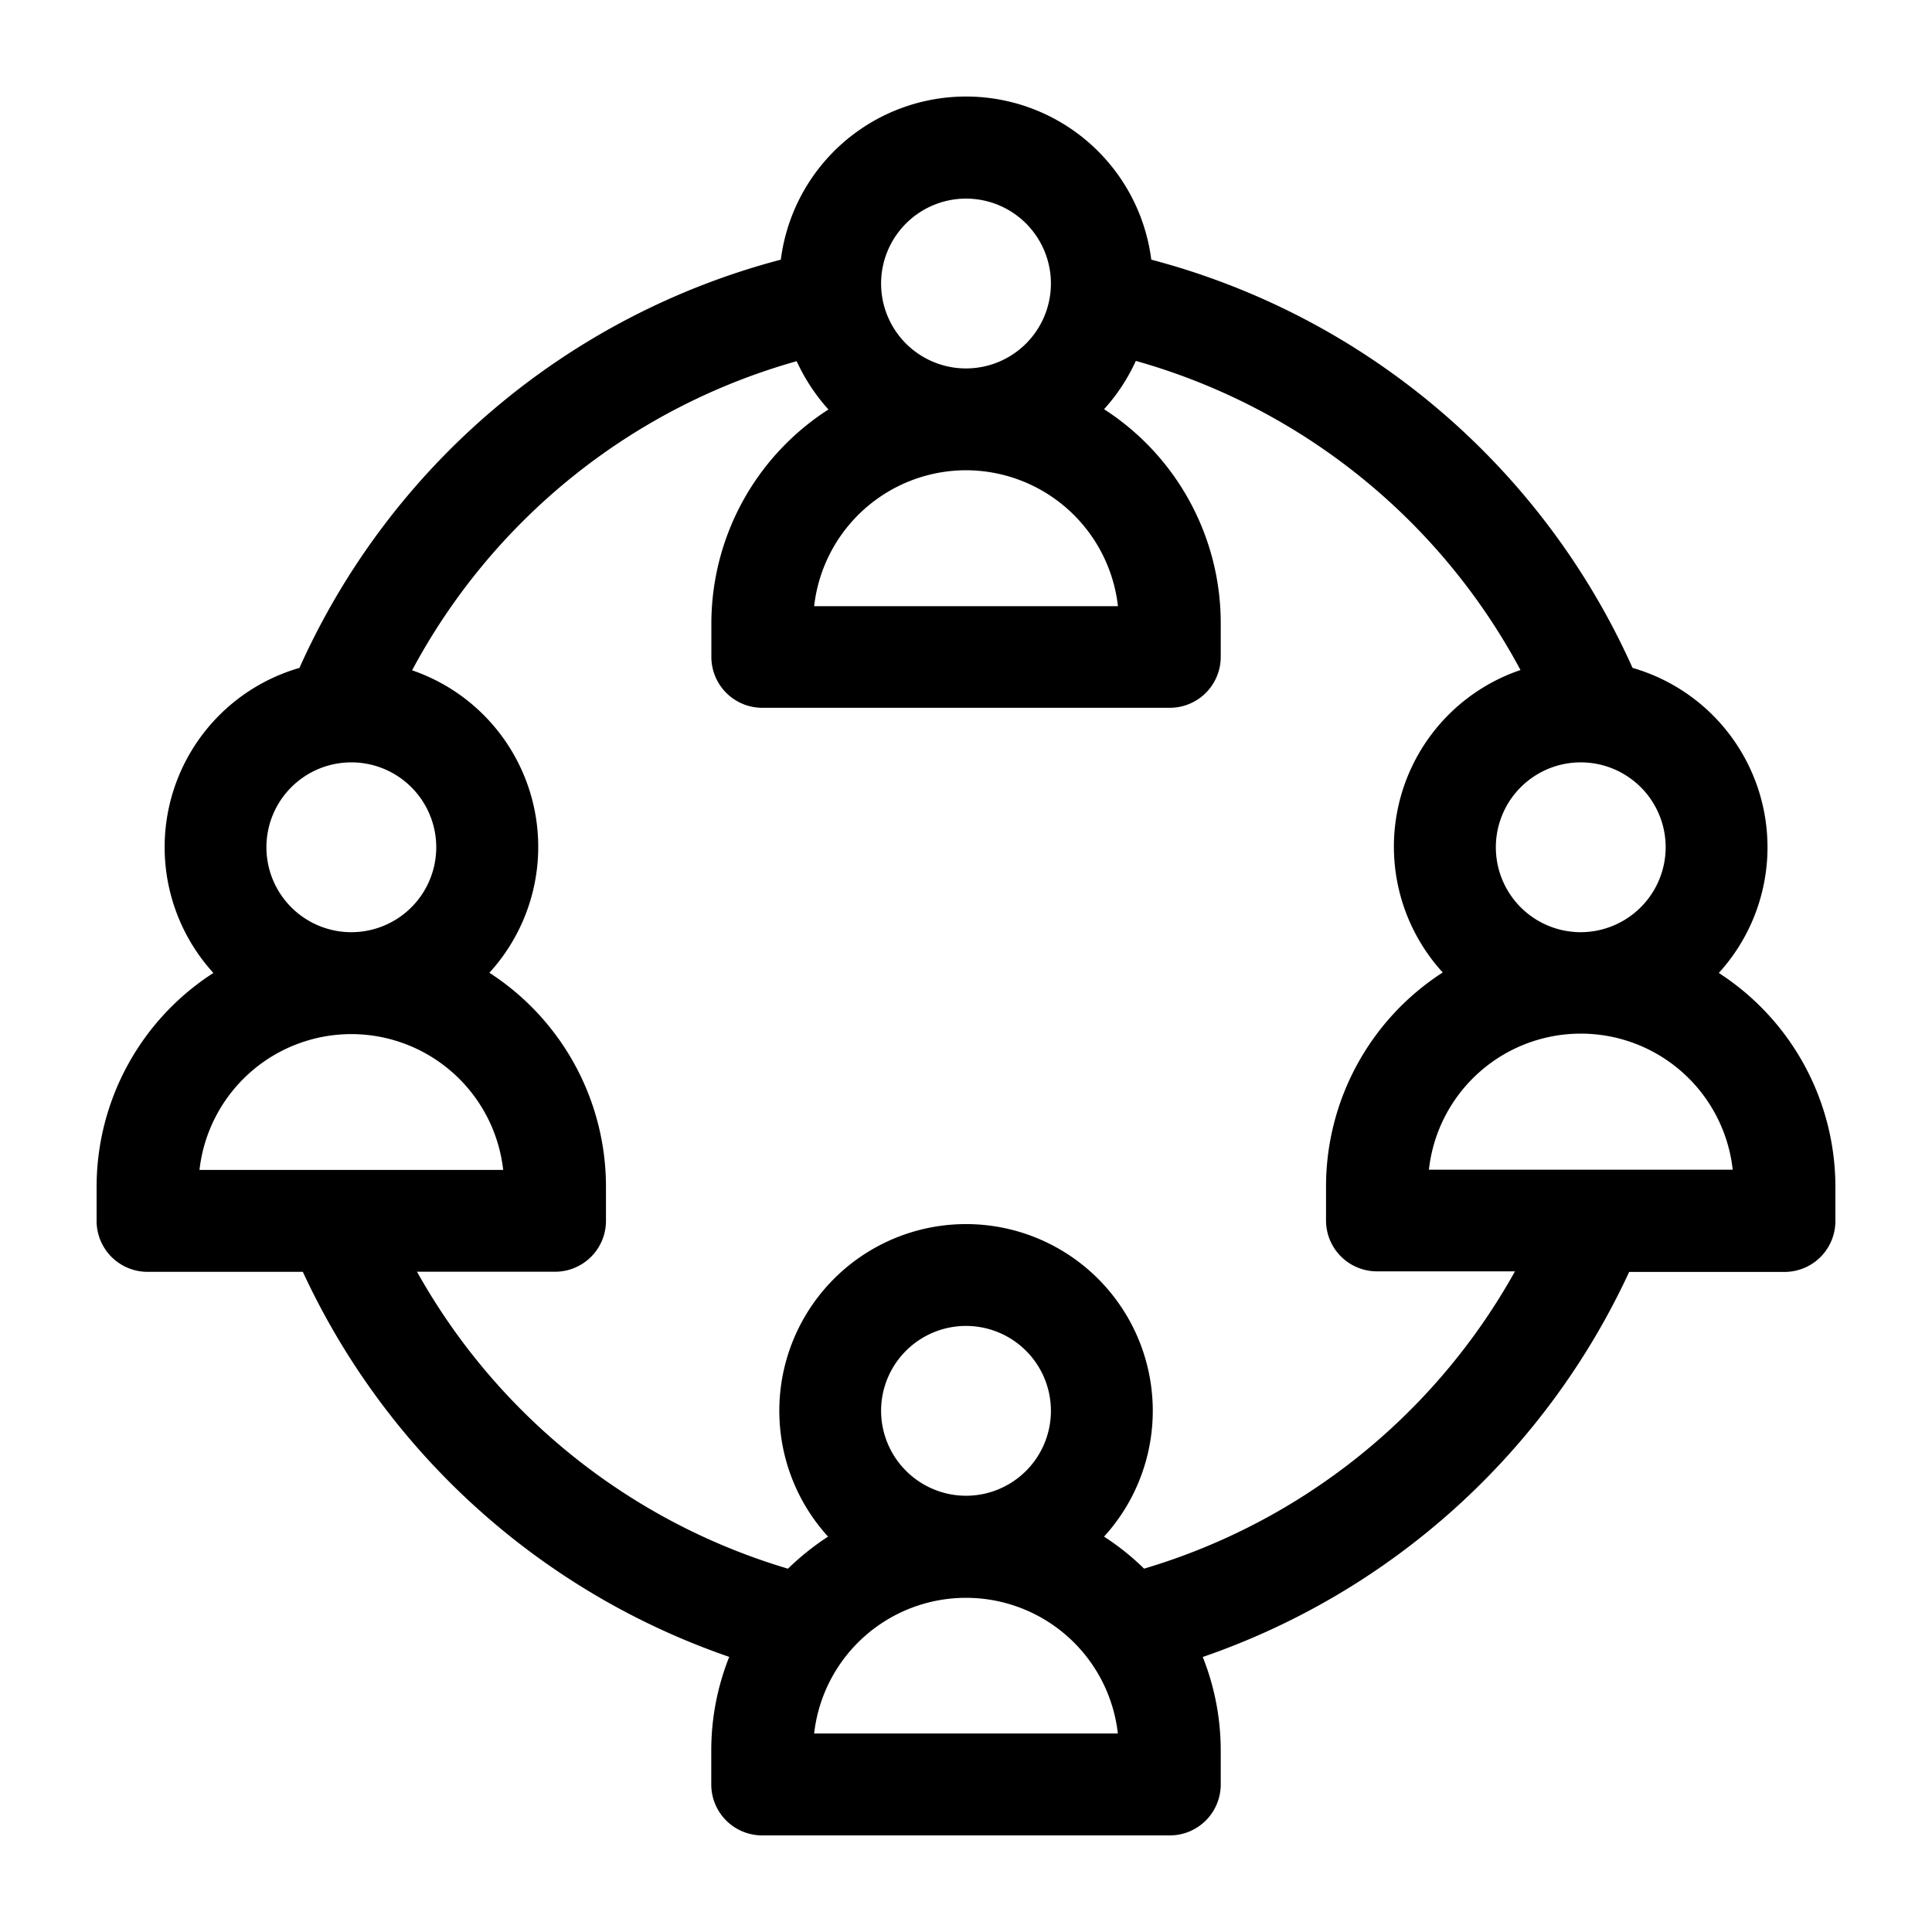 <svg id="Livello_1" data-name="Livello 1" xmlns="http://www.w3.org/2000/svg" viewBox="0 0 200 200"><path id="Tracciato_70" data-name="Tracciato 70" d="M177.93,100.72A19.32,19.32,0,0,0,169,69.14a75.68,75.68,0,0,0-49.82-42.26,19.33,19.33,0,0,0-38.35,0A75.69,75.69,0,0,0,31,69.14a19.32,19.32,0,0,0-8.91,31.58A26.34,26.34,0,0,0,10,122.87v3.51a5.27,5.27,0,0,0,5.27,5.28H31.35a75.82,75.82,0,0,0,44.14,39.86,26.13,26.13,0,0,0-1.86,9.69v3.52A5.27,5.27,0,0,0,78.9,190h42.2a5.27,5.27,0,0,0,5.27-5.27h0v-3.5a26.22,26.22,0,0,0-1.86-9.7,75.82,75.82,0,0,0,44.14-39.86h16.08A5.27,5.27,0,0,0,190,126.4h0v-3.53A26.38,26.38,0,0,0,177.93,100.72ZM163.64,96.5a8.79,8.79,0,1,1,8.79-8.79h0A8.81,8.81,0,0,1,163.64,96.5ZM100,48.68a15.86,15.86,0,0,1,15.73,14.07H84.28A15.85,15.85,0,0,1,100,48.68Zm0-28.12a8.79,8.79,0,1,1-8.79,8.79h0A8.8,8.8,0,0,1,100,20.56ZM27.58,87.71a8.79,8.79,0,1,1,8.79,8.79A8.79,8.79,0,0,1,27.58,87.71Zm8.79,19.34a15.83,15.83,0,0,1,15.72,14.06H20.65A15.83,15.83,0,0,1,36.37,107.05Zm54.84,39a8.79,8.79,0,1,1,8.79,8.79h0A8.81,8.81,0,0,1,91.21,146.07Zm-6.93,33.4a15.82,15.82,0,0,1,31.44,0Zm34.14-17.08a26.34,26.34,0,0,0-4.13-3.3,19.33,19.33,0,1,0-28.57,0,27.1,27.1,0,0,0-4.15,3.32,65.25,65.25,0,0,1-38.4-30.74H57.46a5.27,5.27,0,0,0,5.27-5.28h0v-3.52a26.37,26.37,0,0,0-12.07-22.15,19.32,19.32,0,0,0-8-31.31,65.14,65.14,0,0,1,39.81-32,19.75,19.75,0,0,0,3.29,5A26.35,26.35,0,0,0,73.64,64.5V68a5.27,5.27,0,0,0,5.27,5.27H121.1A5.27,5.27,0,0,0,126.37,68h0V64.5a26.34,26.34,0,0,0-12.08-22.14,19.23,19.23,0,0,0,3.29-5,65.18,65.18,0,0,1,39.82,32,19.31,19.31,0,0,0-8.05,31.31,26.37,26.37,0,0,0-12.08,22.15v3.51a5.27,5.27,0,0,0,5.27,5.28h14.29A65.15,65.15,0,0,1,118.42,162.39Zm46.72-41.28H147.92a15.82,15.82,0,0,1,31.45,0Z"/></svg>